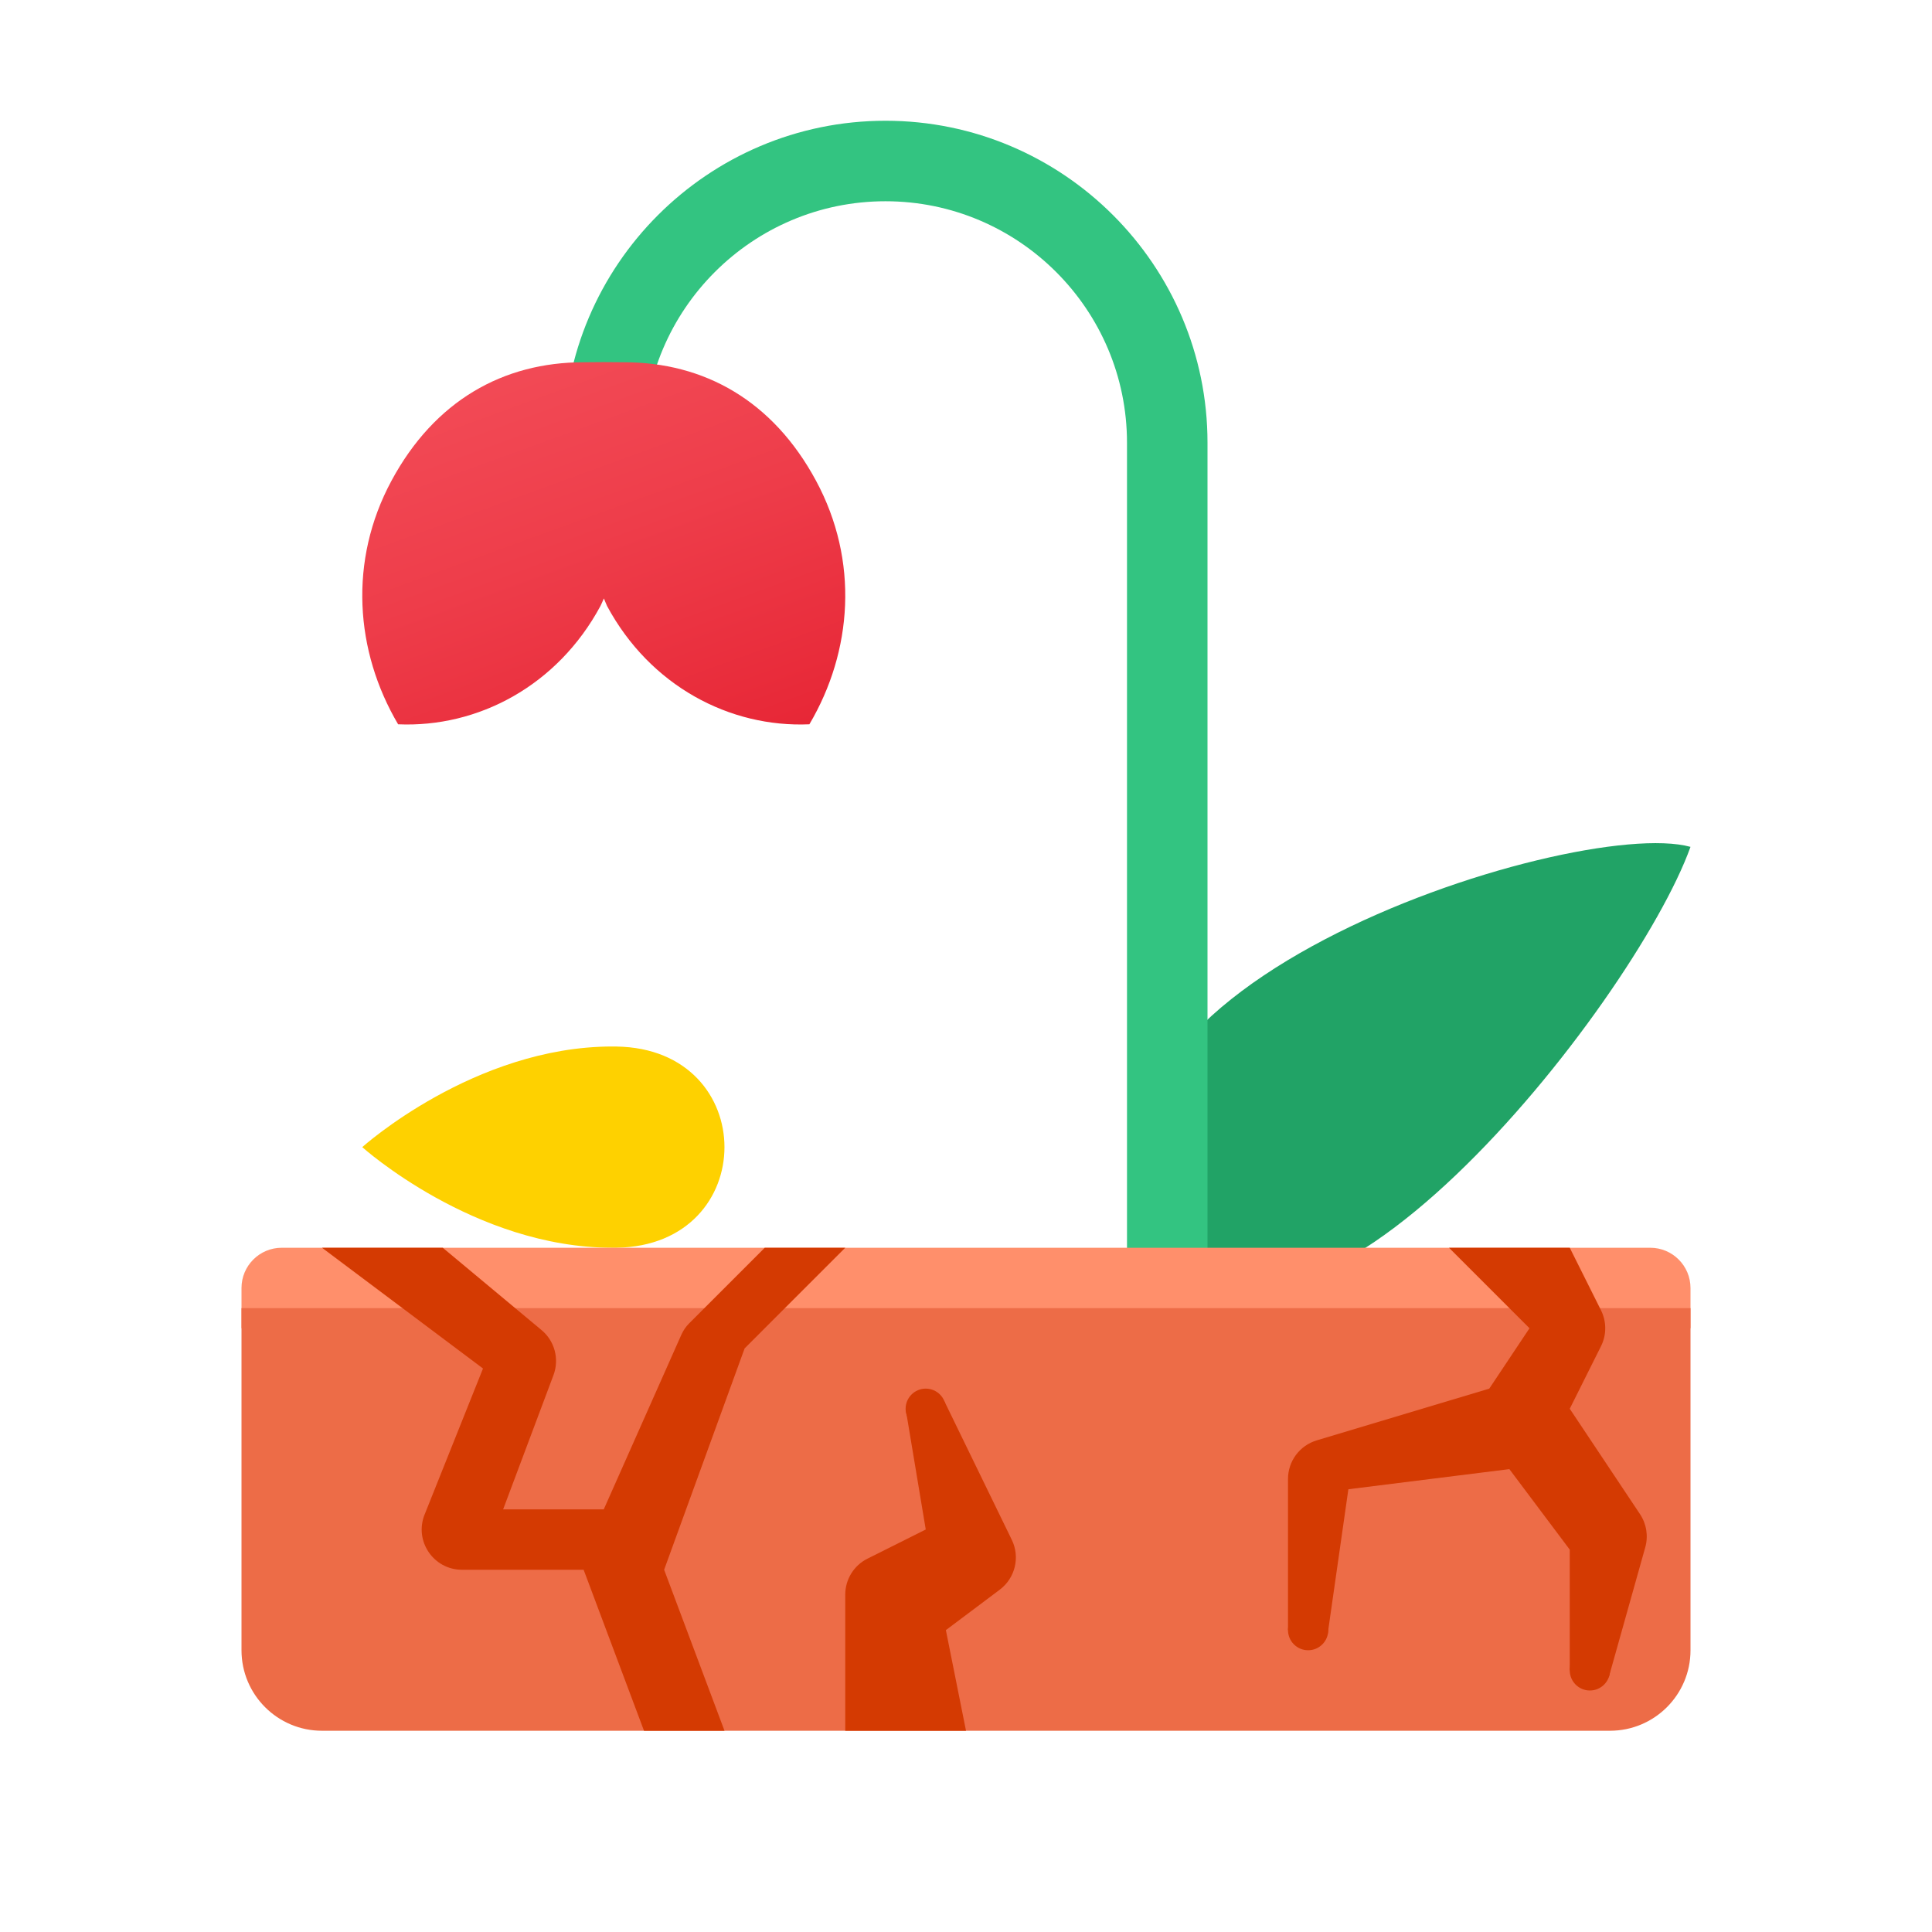 <svg xmlns="http://www.w3.org/2000/svg"  viewBox="0 0 48 48" width="48px" height="48px"><path fill="#21a366" d="M29,30.74c3.2,4.9,11.6-5.8,13-9.7C39.1,20.24,25,24.74,29,30.74z"/><path fill="#33c481" d="M29,33c-0.552,0-1-0.447-1-1V11c0-3.309-2.691-6-6-6s-6,2.691-6,6v2c0,0.553-0.448,1-1,1	s-1-0.447-1-1v-2c0-4.411,3.589-8,8-8s8,3.589,8,8v21C30,32.553,29.552,33,29,33z"/><linearGradient id="keUTVuCM4bTNBFBgIgs5Wa" x1="12.316" x2="17.264" y1="7.436" y2="21.029" gradientUnits="userSpaceOnUse"><stop offset="0" stop-color="#f44f5a"/><stop offset=".443" stop-color="#ee3d4a"/><stop offset="1" stop-color="#e52030"/></linearGradient><path fill="url(#keUTVuCM4bTNBFBgIgs5Wa)" d="M20.274,11.944C19.203,9.956,17.5,9,15.5,9c-0.247-0.005-0.753-0.005-1,0	c-2,0-3.703,0.956-4.774,2.944c-1.071,1.988-0.906,4.236,0.165,6.051c1.978,0.086,3.956-0.951,5.027-2.939	c0.033-0.062,0.055-0.126,0.085-0.188c0.029,0.062,0.049,0.127,0.079,0.188c1.071,1.988,3.049,3.025,5.027,2.939	C21.181,16.18,21.346,13.932,20.274,11.944z"/><path fill="#fed100" d="M15.315,26.001c3.579,0.052,3.579,4.947,0,4.999C15.281,31,15.247,31,15.213,31	C11.781,31,9,28.5,9,28.5s2.781-2.5,6.213-2.5C15.247,26,15.281,26,15.315,26.001z"/><path fill="#ff8f6b" d="M42,33H6v-1c0-0.552,0.448-1,1-1h34c0.552,0,1,0.448,1,1V33z"/><path fill="#ed6c47" d="M6,32.5V41c0,1.104,0.895,2,1.999,2C7.999,43,8,43,8,43h32c1.104,0,2-0.895,2-1.999	c0,0,0-0.001,0-0.001v-8.5H6z"/><path fill="#d43a02" d="M21,43v-3.382c0-0.379,0.214-0.725,0.553-0.894L23,38l-0.5-3l0.966-0.18l1.672,3.437 c0.21,0.431,0.084,0.95-0.299,1.238L23.5,40.5L24,43H21z"/><path fill="#d43a02" d="M36,31l2,2l-1,1.5l-4.287,1.286C32.29,35.913,32,36.302,32,36.744V40.5l0.985,0.102L33.5,37l4-0.5 l1.5,2v3l0.969,0.173l0.907-3.23c0.079-0.281,0.031-0.582-0.131-0.825L39,35l0.776-1.553c0.141-0.282,0.141-0.613,0-0.894L39,31H36 z"/><circle cx="23" cy="35" r=".5" fill="#d43a02"/><circle cx="39.5" cy="41.5" r=".5" fill="#d43a02"/><circle cx="32.5" cy="40.5" r=".5" fill="#d43a02"/><path fill="#d43a02" d="M8,31l4,3l-1.451,3.629C10.286,38.285,10.77,39,11.477,39H14.5l1.5,4h2l-1.5-4l2-5.5L21,31h-2 l-1.877,1.877c-0.081,0.081-0.147,0.177-0.194,0.282L15,37.5h-2.5l1.251-3.335c0.149-0.398,0.031-0.847-0.296-1.119L11,31H8z"/></svg>